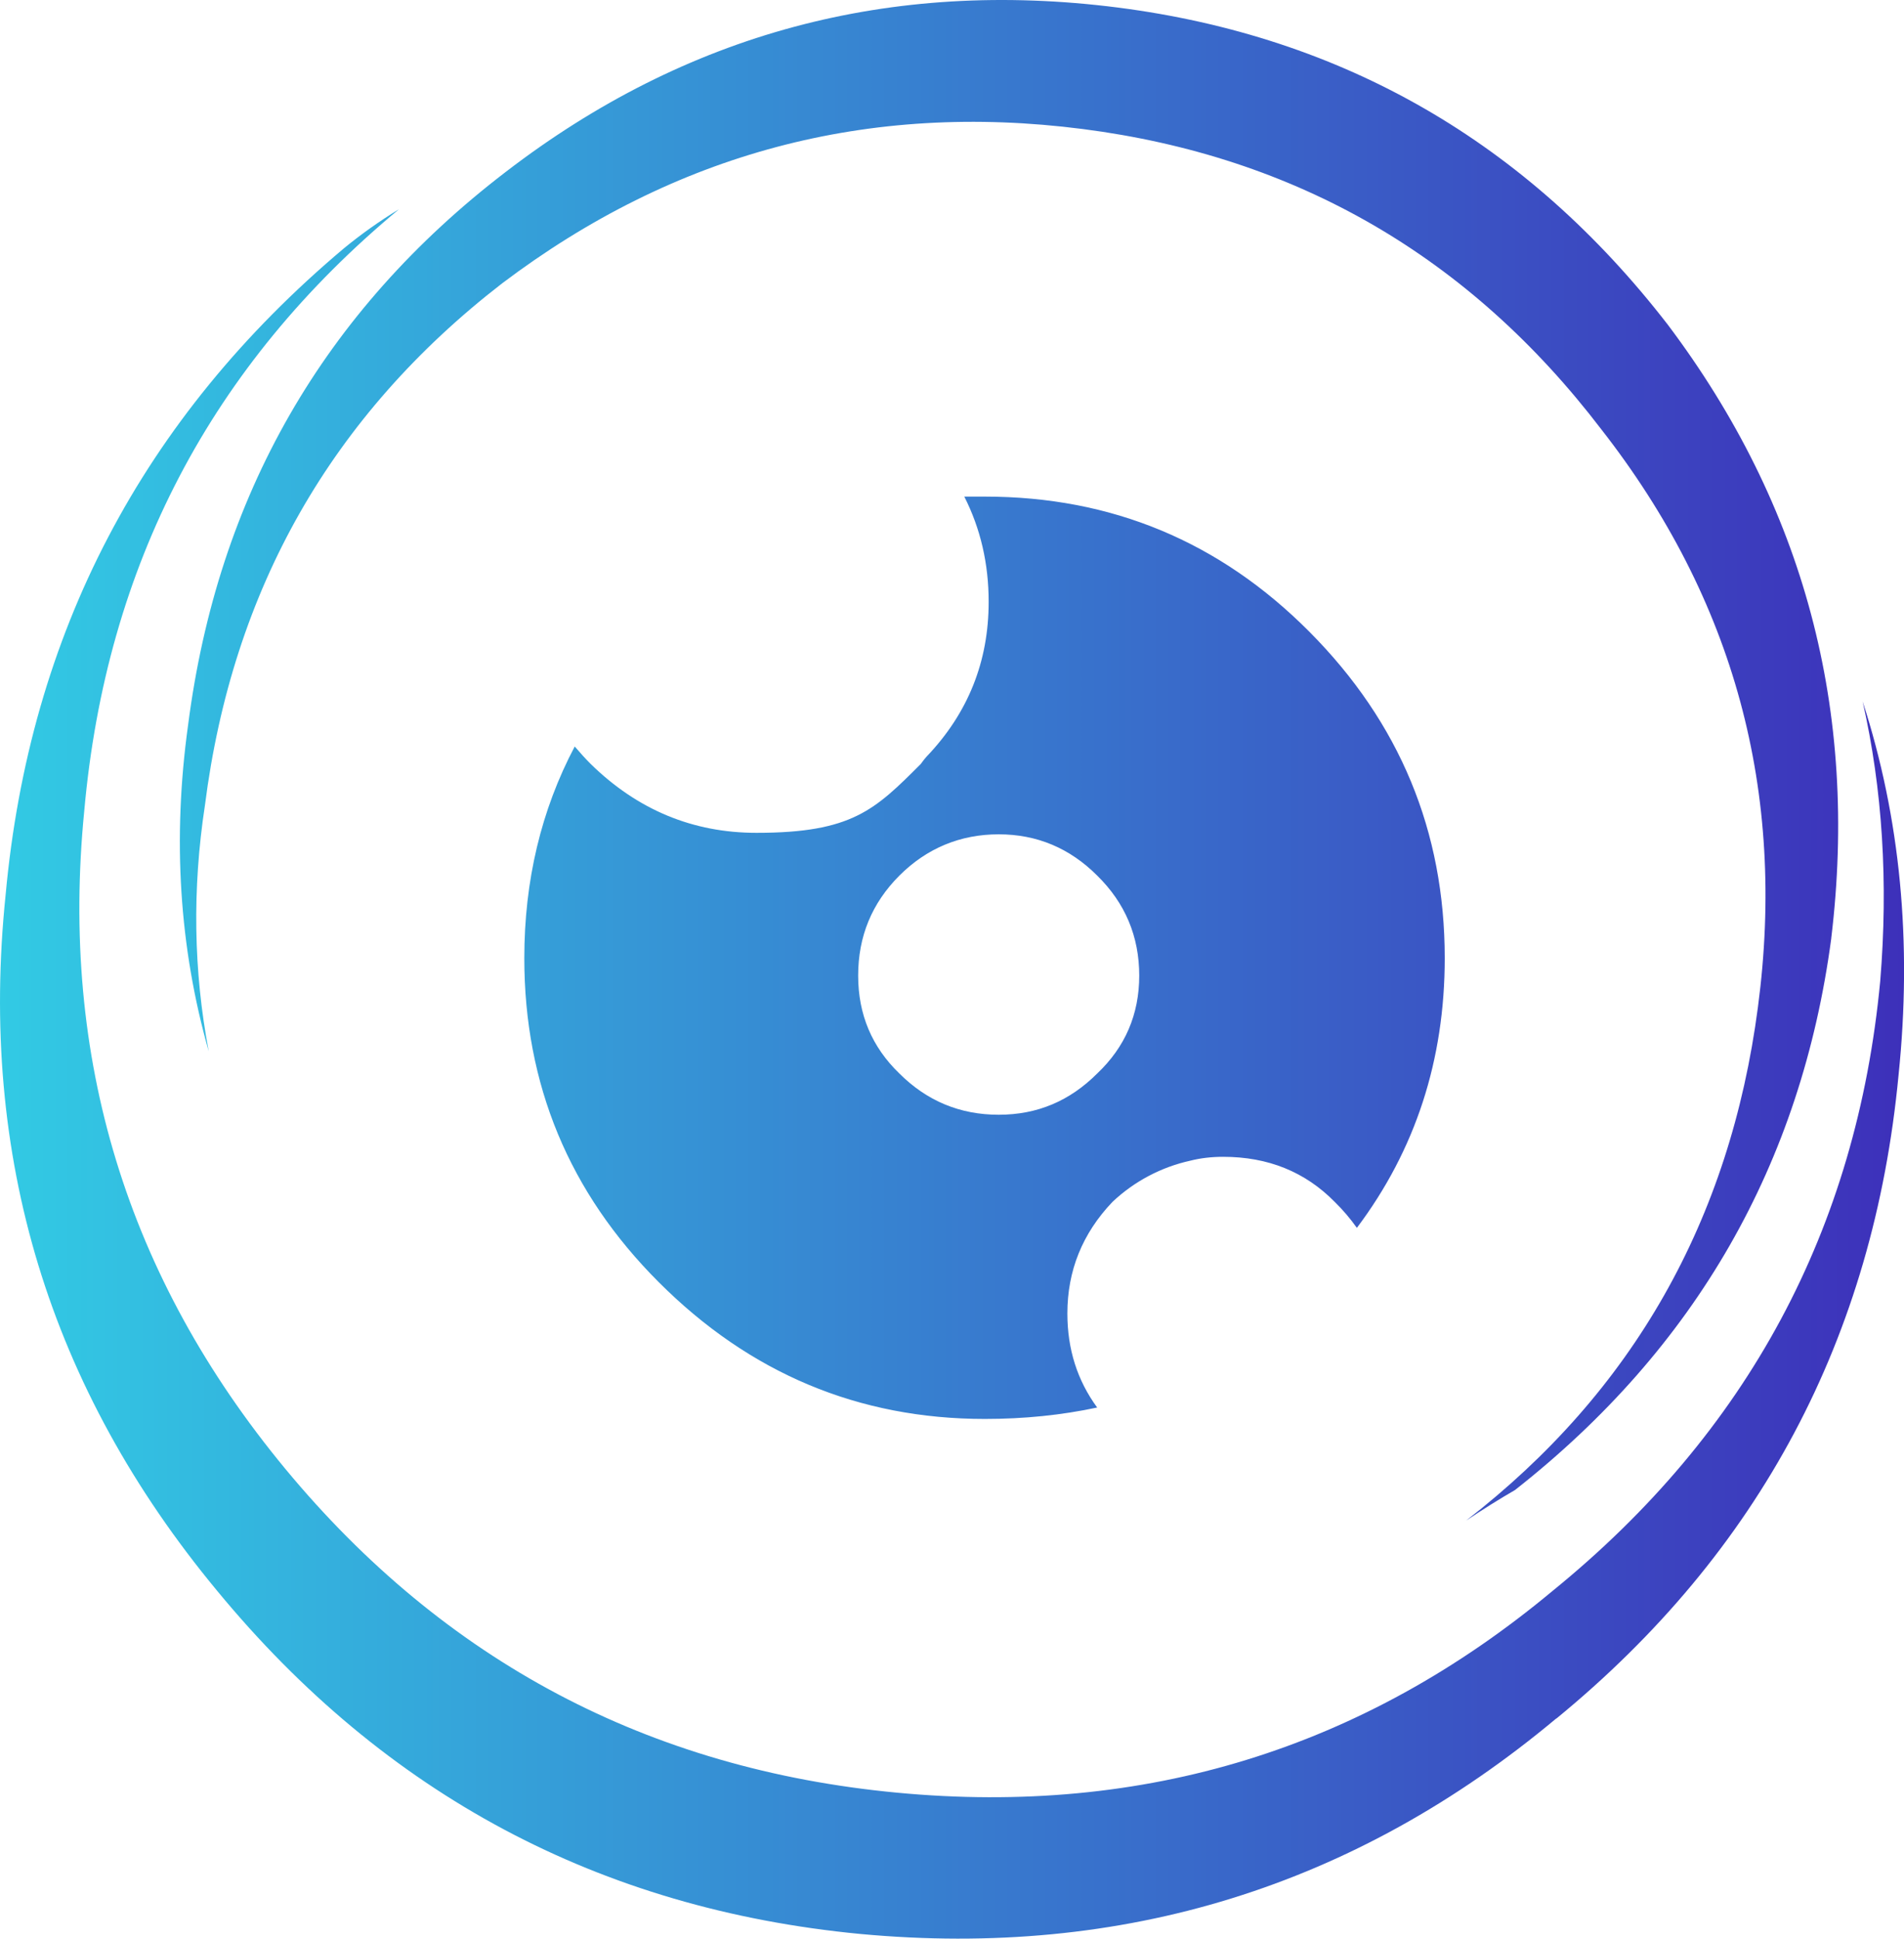 <svg xmlns="http://www.w3.org/2000/svg" xmlns:xlink="http://www.w3.org/1999/xlink" id="Layer_1" width="449.86" height="457.88" viewBox="0 0 449.86 457.88"><defs><linearGradient id="linear-gradient" x1="0" y1="228.94" x2="449.86" y2="228.94" gradientUnits="userSpaceOnUse"><stop offset="0" stop-color="#32cae4"></stop><stop offset="1" stop-color="#3d30ba"></stop></linearGradient></defs><path d="m227.83,117.29h4.87c29.96,0,55.53,10.65,76.7,31.95,21.3,21.42,31.95,47.1,31.95,77.06,0,24.06-6.92,45.3-20.76,63.7-1.56-2.2-3.31-4.25-5.23-6.13-6.98-7.1-15.76-10.65-26.35-10.65-2.77,0-5.36.3-7.76.91-6.91,1.52-13.27,4.89-18.41,9.74-7.1,7.45-10.65,16.24-10.65,26.35,0,8.42,2.35,15.82,7.04,22.21-8.42,1.8-17.26,2.7-26.53,2.7-29.84,0-55.53-10.77-77.06-32.31-21.18-21.17-31.76-46.69-31.76-76.52,0-18.29,3.97-34.96,11.91-49.99,1.33,1.56,2.59,2.94,3.79,4.14,11.07,10.83,24.13,16.25,39.16,16.25,22.56,0,27.97-5.42,38.8-16.25.6-.83,1.08-1.44,1.44-1.81,9.74-10.22,14.61-22.38,14.61-36.46.01-9.02-1.91-17.32-5.76-24.9m31.41,89.52c-6.5-6.5-14.26-9.75-23.28-9.75s-16.96,3.25-23.46,9.75c-6.5,6.5-9.75,14.38-9.74,23.64,0,9.15,3.25,16.85,9.74,23.1,6.5,6.49,14.32,9.74,23.46,9.74s16.78-3.25,23.28-9.74c6.61-6.26,9.92-13.96,9.93-23.1,0-9.26-3.31-17.14-9.93-23.64m173.44,14.8c-7.1,53.3-32.01,96.74-74.72,130.31-3.73,2.16-7.58,4.57-11.55,7.22,39.35-30.44,62.33-70.87,68.94-121.28,6.74-50.78-5.59-96.26-37-136.44-31.16-40.8-72.01-64.44-122.55-70.94-50.65-6.5-96.38,5.65-137.17,36.46-40.31,31.16-63.71,72.25-70.21,123.27-3.01,19.73-2.71,39.11.9,58.11-6.98-24.55-8.6-50.23-4.88-77.06,6.98-54.14,32.01-97.7,75.08-130.67C162.13,7.86,210.32-5.07,264.1,1.78c53.3,6.86,96.62,31.82,129.94,74.89,32.25,42.83,45.13,91.15,38.63,144.93m-64.97,184.27c-47.53,39.71-102.33,56.68-164.42,50.9-61.6-5.89-112.26-32.9-151.96-81.03C11.61,327.85-5.06,273.05,1.33,211.32c5.66-61.72,32.31-112.62,79.95-152.69,4.11-3.37,8.45-6.45,12.99-9.21C49.87,86.25,25.09,133.6,19.91,191.48c-5.78,58.35,10.04,110.15,47.47,155.4,37.66,45.47,85.85,70.98,144.57,76.52,58.48,5.54,110.1-10.35,154.86-47.64,46.08-37.43,71.89-85.44,77.43-144.03,1.92-23.34.54-45.36-4.15-66.05,8.9,27.43,11.73,56.85,8.48,88.26-5.89,61.96-32.84,112.62-80.85,151.96" fill="url(#linear-gradient)" fill-rule="evenodd"></path></svg>